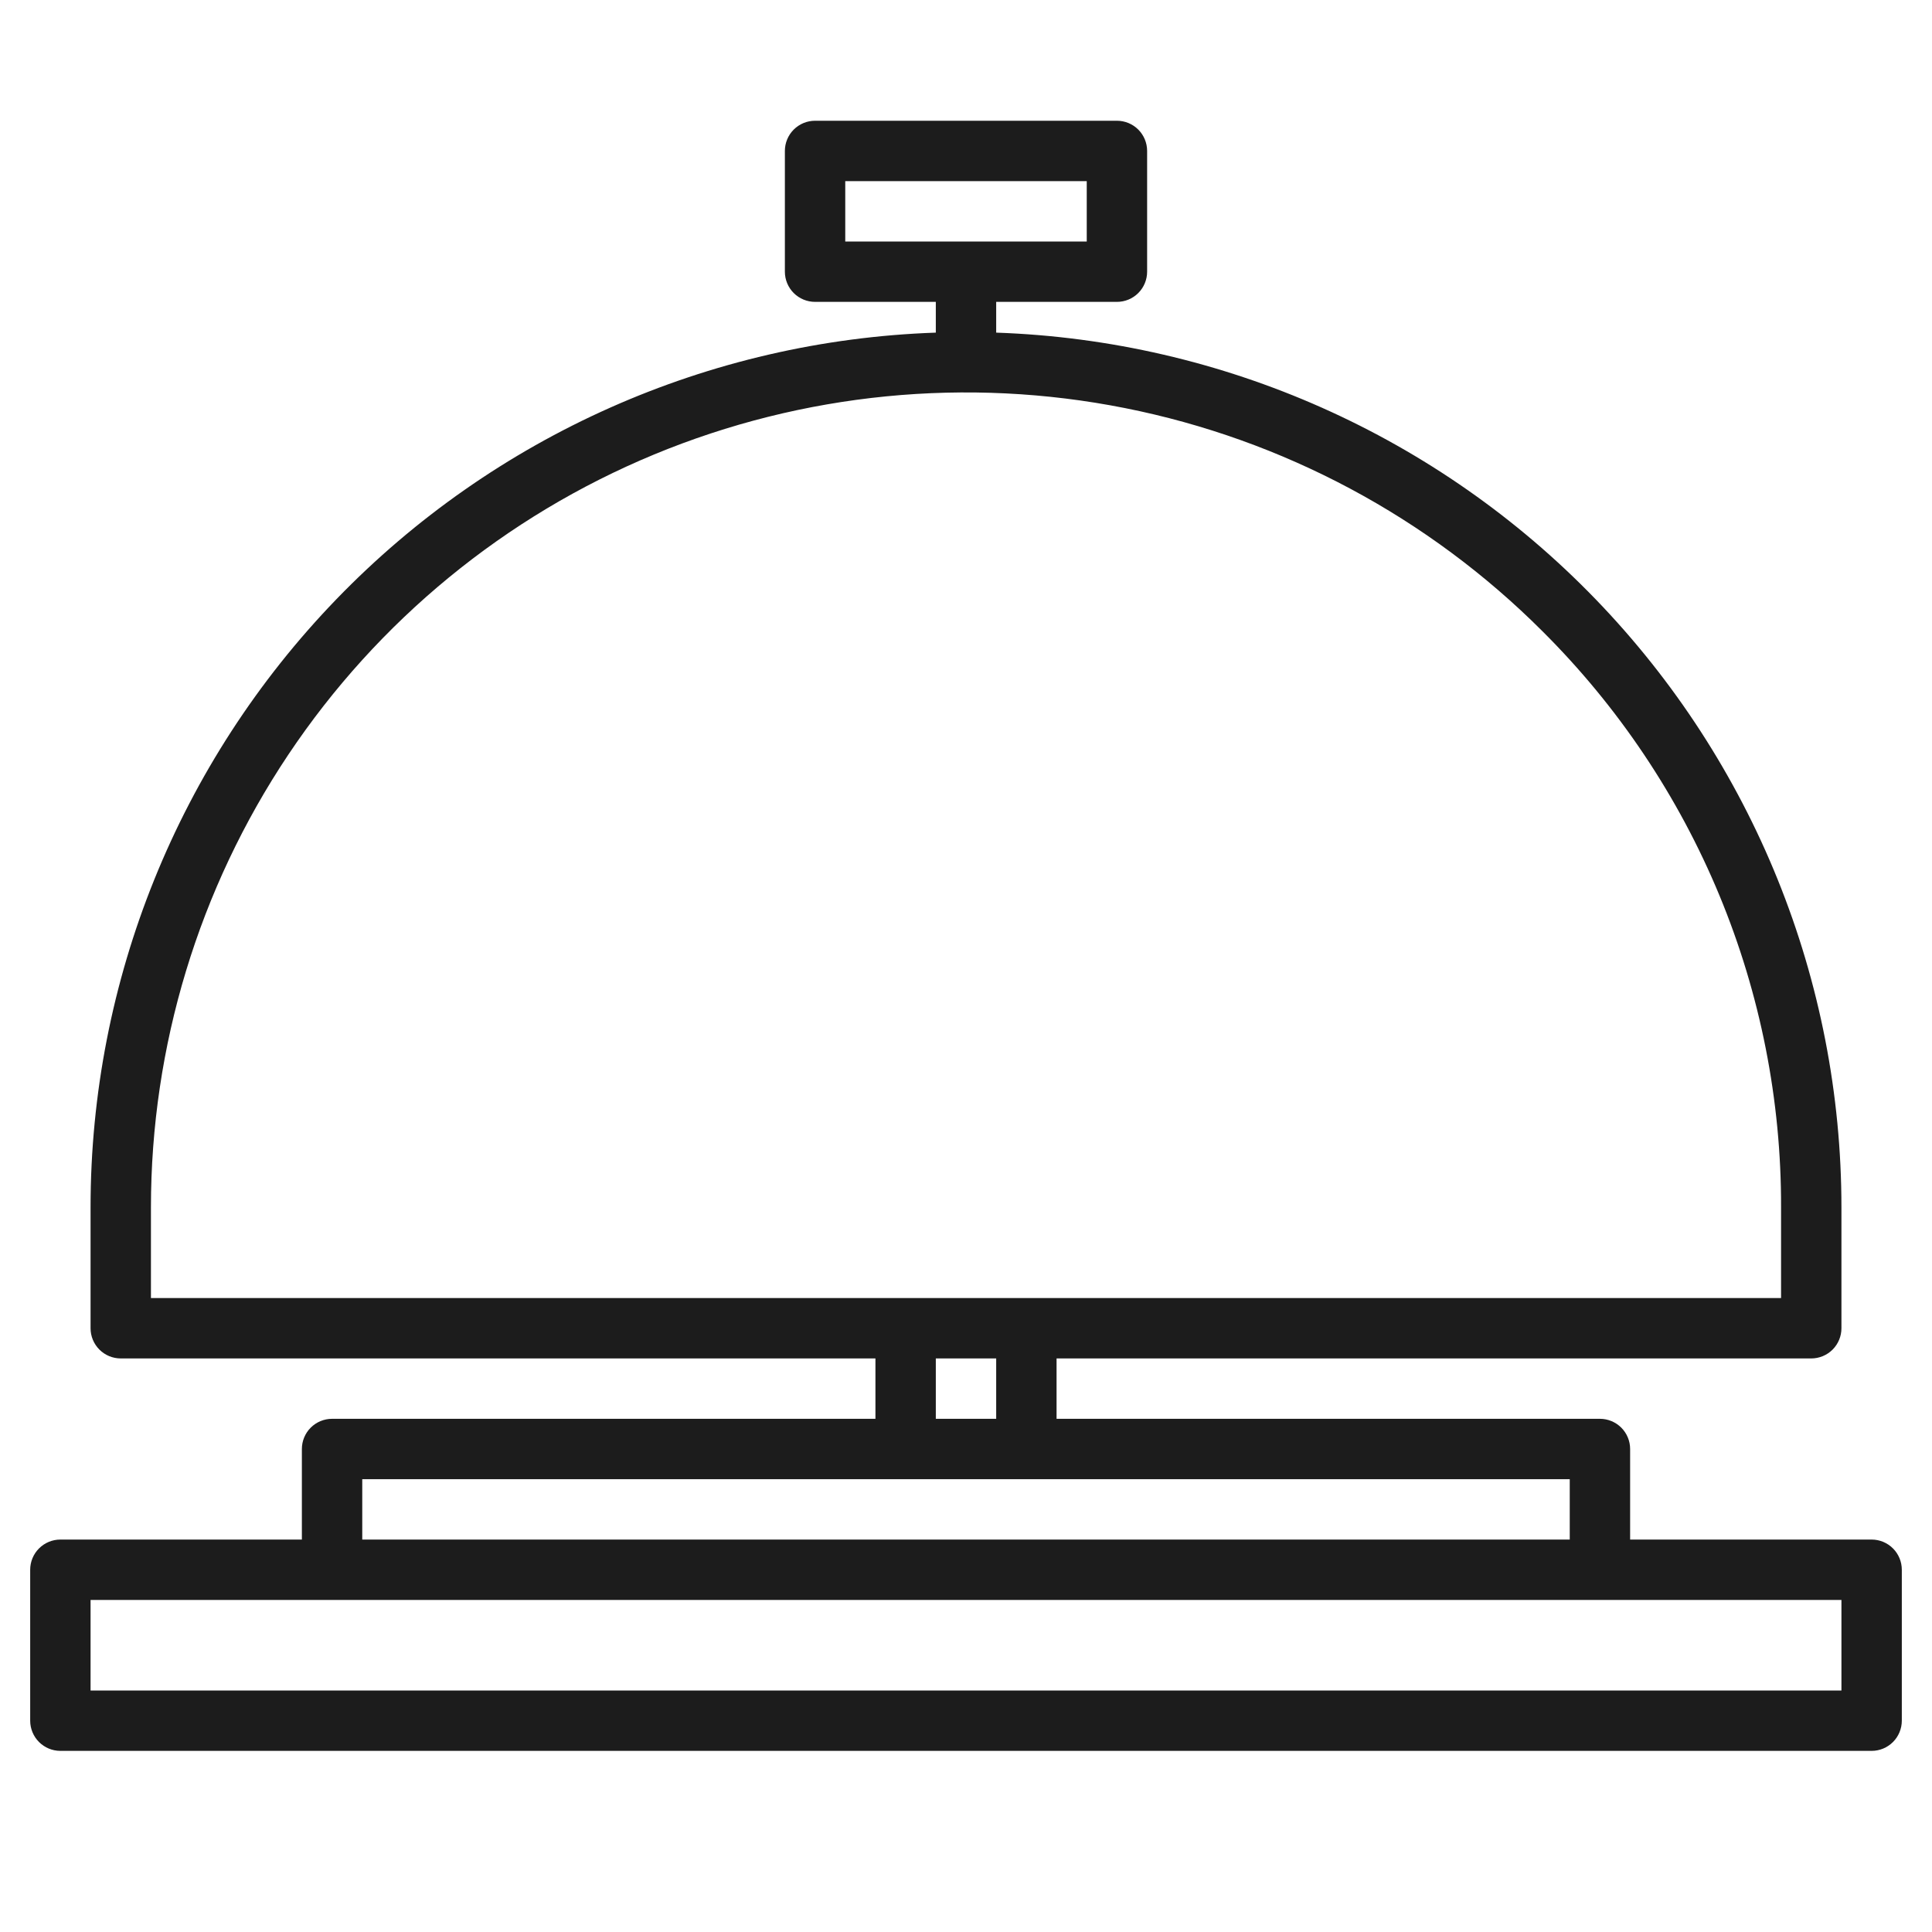 <?xml version="1.0" encoding="UTF-8"?> <svg xmlns="http://www.w3.org/2000/svg" width="512" height="512" viewBox="0 0 512 512" fill="none"> <path d="M496 408H432V384C432 381.878 431.157 379.843 429.657 378.343C428.157 376.843 426.122 376 424 376H280V360H480C482.122 360 484.157 359.157 485.657 357.657C487.157 356.157 488 354.122 488 352V320C488.003 259.855 464.647 202.06 422.856 158.805C381.066 115.55 324.109 90.218 264 88.15V80H296C298.122 80 300.157 79.157 301.657 77.657C303.157 76.157 304 74.122 304 72V40C304 37.878 303.157 35.843 301.657 34.343C300.157 32.843 298.122 32 296 32H216C213.878 32 211.843 32.843 210.343 34.343C208.843 35.843 208 37.878 208 40V72C208 74.122 208.843 76.157 210.343 77.657C211.843 79.157 213.878 80 216 80H248V88.15C187.891 90.218 130.934 115.55 89.144 158.805C47.353 202.06 23.997 259.855 24 320V352C24 354.122 24.843 356.157 26.343 357.657C27.843 359.157 29.878 360 32 360H232V376H88C85.878 376 83.843 376.843 82.343 378.343C80.843 379.843 80 381.878 80 384V408H16C13.878 408 11.843 408.843 10.343 410.343C8.843 411.843 8 413.878 8 416V456C8 458.122 8.843 460.157 10.343 461.657C11.843 463.157 13.878 464 16 464H496C498.122 464 500.157 463.157 501.657 461.657C503.157 460.157 504 458.122 504 456V416C504 413.878 503.157 411.843 501.657 410.343C500.157 408.843 498.122 408 496 408ZM224 64V48H288V64H224ZM40 344V320C40.001 277.279 52.67 235.518 76.405 199.998C100.14 164.477 133.875 136.792 173.343 120.443C212.812 104.094 256.242 99.816 298.142 108.149C340.042 116.483 378.531 137.053 408.74 167.26C428.859 187.273 444.809 211.077 455.667 237.294C466.526 263.512 472.077 291.623 472 320V344H40ZM264 360V376H248V360H264ZM96 392H416V408H96V392ZM488 448H24V424H488V448Z" fill="#1C1C1C"></path> </svg> 